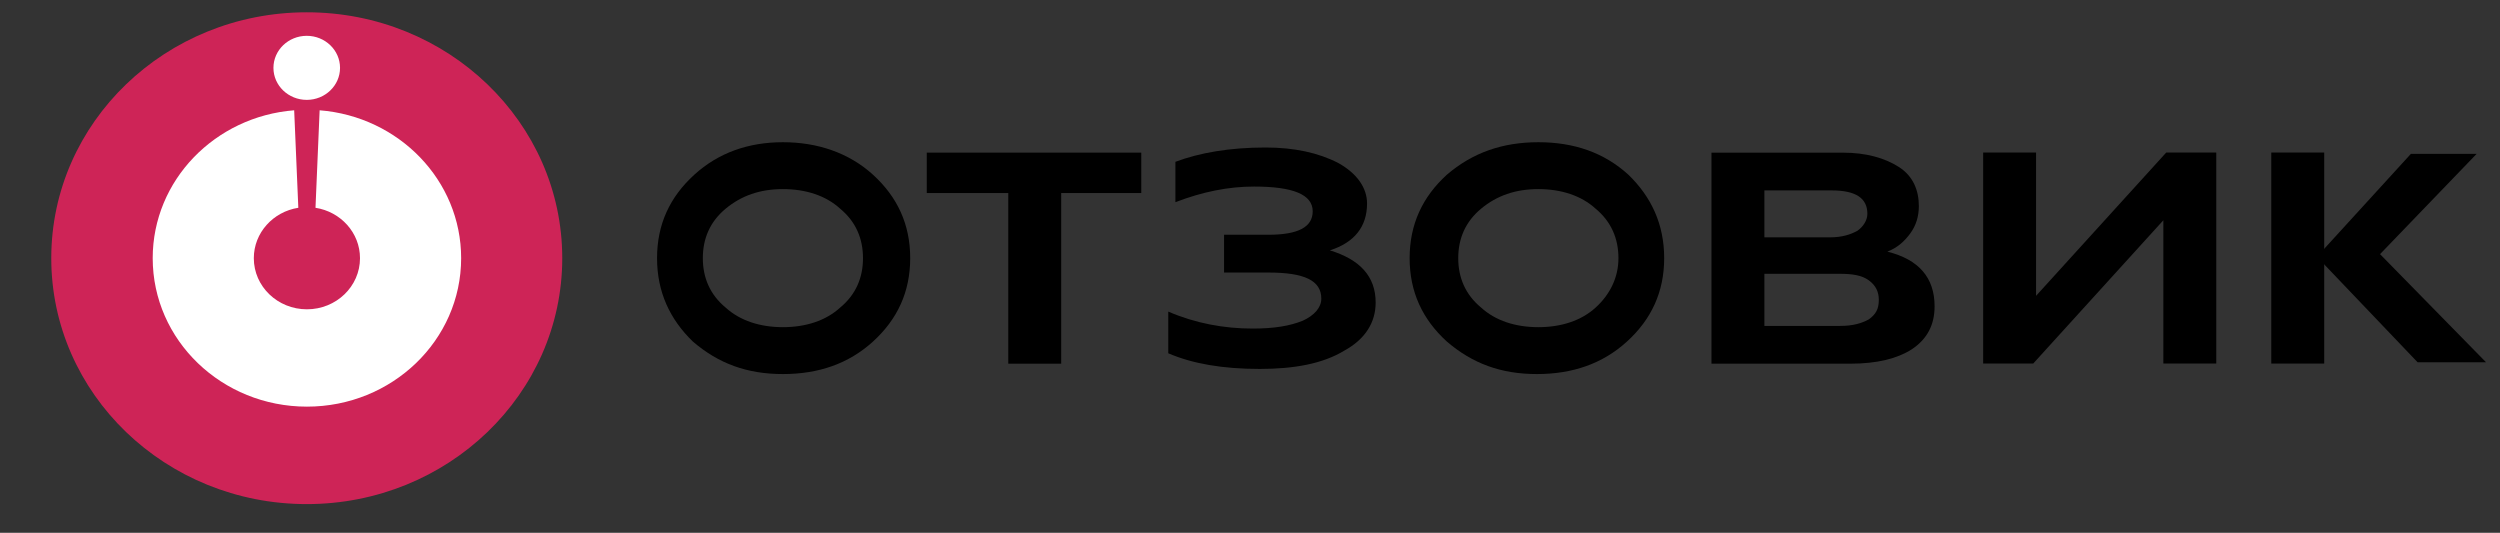 <svg width="61" height="13" viewBox="0 0 61 13" fill="none" xmlns="http://www.w3.org/2000/svg">
<rect x="0" y="0" width="61" height="13" fill="#333333" stroke="none"/>
<g clip-path="url(#clip0_6864_6359)">
<path d="M7.485 12.3C10.928 12.3 13.719 9.613 13.719 6.3C13.719 2.986 10.928 0.3 7.485 0.3C4.042 0.3 1.251 2.986 1.251 6.3C1.251 9.613 4.042 12.3 7.485 12.3Z" fill="#CE2457"/>
<path fill-rule="evenodd" clip-rule="evenodd" d="M7.178 2.691C5.245 2.843 3.726 4.401 3.726 6.3C3.726 8.301 5.411 9.922 7.489 9.922C9.567 9.922 11.252 8.301 11.252 6.3C11.252 4.401 9.732 2.843 7.799 2.691L7.698 5.07C8.314 5.166 8.784 5.68 8.784 6.3C8.784 6.989 8.204 7.547 7.489 7.547C6.773 7.547 6.193 6.989 6.193 6.3C6.193 5.681 6.663 5.166 7.279 5.07L7.178 2.691Z" fill="white"/>
<path d="M7.485 2.437C7.933 2.437 8.297 2.087 8.297 1.656C8.297 1.224 7.933 0.874 7.485 0.874C7.036 0.874 6.672 1.224 6.672 1.656C6.672 2.087 7.036 2.437 7.485 2.437Z" fill="white"/>
<path d="M22.209 6.299C22.209 7.125 21.895 7.792 21.302 8.333C20.708 8.873 19.976 9.127 19.103 9.127C18.231 9.127 17.533 8.873 16.905 8.333C16.346 7.792 16.032 7.125 16.032 6.299C16.032 5.472 16.346 4.805 16.94 4.264C17.533 3.724 18.266 3.47 19.103 3.47C19.941 3.47 20.708 3.724 21.302 4.264C21.895 4.805 22.209 5.472 22.209 6.299ZM21.057 6.299C21.057 5.822 20.883 5.409 20.499 5.091C20.15 4.773 19.662 4.614 19.103 4.614C18.545 4.614 18.091 4.773 17.707 5.091C17.323 5.409 17.149 5.822 17.149 6.299C17.149 6.775 17.323 7.189 17.707 7.506C18.056 7.824 18.545 7.983 19.103 7.983C19.662 7.983 20.15 7.824 20.499 7.506C20.883 7.189 21.057 6.775 21.057 6.299Z" fill="black"/>
<path d="M25.893 8.874H24.602V4.71H22.613V3.724H27.847V4.71H25.893L25.893 8.874Z" fill="black"/>
<path d="M30.739 9.002C29.832 9.002 29.099 8.875 28.506 8.62V7.603C29.169 7.889 29.867 8.017 30.565 8.017C31.088 8.017 31.472 7.953 31.786 7.826C32.065 7.699 32.24 7.508 32.24 7.286C32.24 6.841 31.821 6.65 30.949 6.65H29.867V5.728H30.949C31.681 5.728 32.03 5.537 32.03 5.156C32.03 4.743 31.542 4.552 30.6 4.552C29.971 4.552 29.343 4.679 28.68 4.933V3.948C29.274 3.726 30.006 3.599 30.879 3.599C31.577 3.599 32.17 3.726 32.659 3.98C33.112 4.234 33.356 4.584 33.356 4.965C33.356 5.537 33.042 5.919 32.449 6.109C33.182 6.332 33.566 6.745 33.566 7.381C33.566 7.858 33.322 8.271 32.798 8.557C32.275 8.875 31.577 9.002 30.739 9.002Z" fill="black"/>
<path d="M40.606 6.299C40.606 7.125 40.292 7.792 39.699 8.333C39.106 8.873 38.373 9.127 37.501 9.127C36.628 9.127 35.931 8.873 35.302 8.333C34.709 7.792 34.395 7.125 34.395 6.299C34.395 5.472 34.709 4.805 35.302 4.264C35.931 3.724 36.663 3.47 37.536 3.47C38.408 3.47 39.141 3.724 39.734 4.264C40.292 4.805 40.606 5.472 40.606 6.299ZM39.49 6.299C39.49 5.822 39.315 5.409 38.932 5.091C38.583 4.773 38.094 4.614 37.536 4.614C36.977 4.614 36.524 4.773 36.14 5.091C35.756 5.409 35.581 5.822 35.581 6.299C35.581 6.775 35.756 7.189 36.14 7.506C36.489 7.824 36.977 7.983 37.536 7.983C38.094 7.983 38.583 7.824 38.932 7.506C39.281 7.189 39.49 6.775 39.49 6.299Z" fill="black"/>
<path d="M45.145 8.874H41.76V3.725H44.971C45.529 3.725 45.983 3.852 46.332 4.074C46.681 4.297 46.82 4.646 46.82 5.028C46.82 5.282 46.75 5.505 46.611 5.695C46.471 5.886 46.297 6.045 46.052 6.14C46.82 6.331 47.204 6.776 47.204 7.475C47.204 7.92 47.029 8.27 46.646 8.524C46.297 8.747 45.808 8.874 45.145 8.874ZM43.051 4.646V5.791H44.657C44.936 5.791 45.145 5.727 45.319 5.632C45.459 5.536 45.564 5.377 45.564 5.218C45.564 4.837 45.285 4.646 44.691 4.646H43.051ZM43.051 6.681V7.952H44.901C45.215 7.952 45.424 7.888 45.599 7.793C45.773 7.666 45.843 7.539 45.843 7.316C45.843 7.126 45.773 6.967 45.599 6.84C45.424 6.712 45.18 6.681 44.901 6.681H43.051Z" fill="black"/>
<path d="M49.61 8.871H48.389V3.722H49.68V7.218L52.856 3.722H54.077V8.871H52.786V5.374L49.61 8.871Z" fill="black"/>
<path d="M56.711 8.871H55.419V3.722H56.711V8.871Z" fill="black"/>
<path d="M58.073 6.201L60.659 8.839H58.989L56.533 6.265L58.826 3.754H60.43L58.073 6.201Z" fill="black"/>
</g>
<defs>
<clipPath id="clip0_6864_6359">
<rect width="60" height="12" fill="white" transform="translate(0.874 0.3)"/>
</clipPath>
</defs>
</svg>
